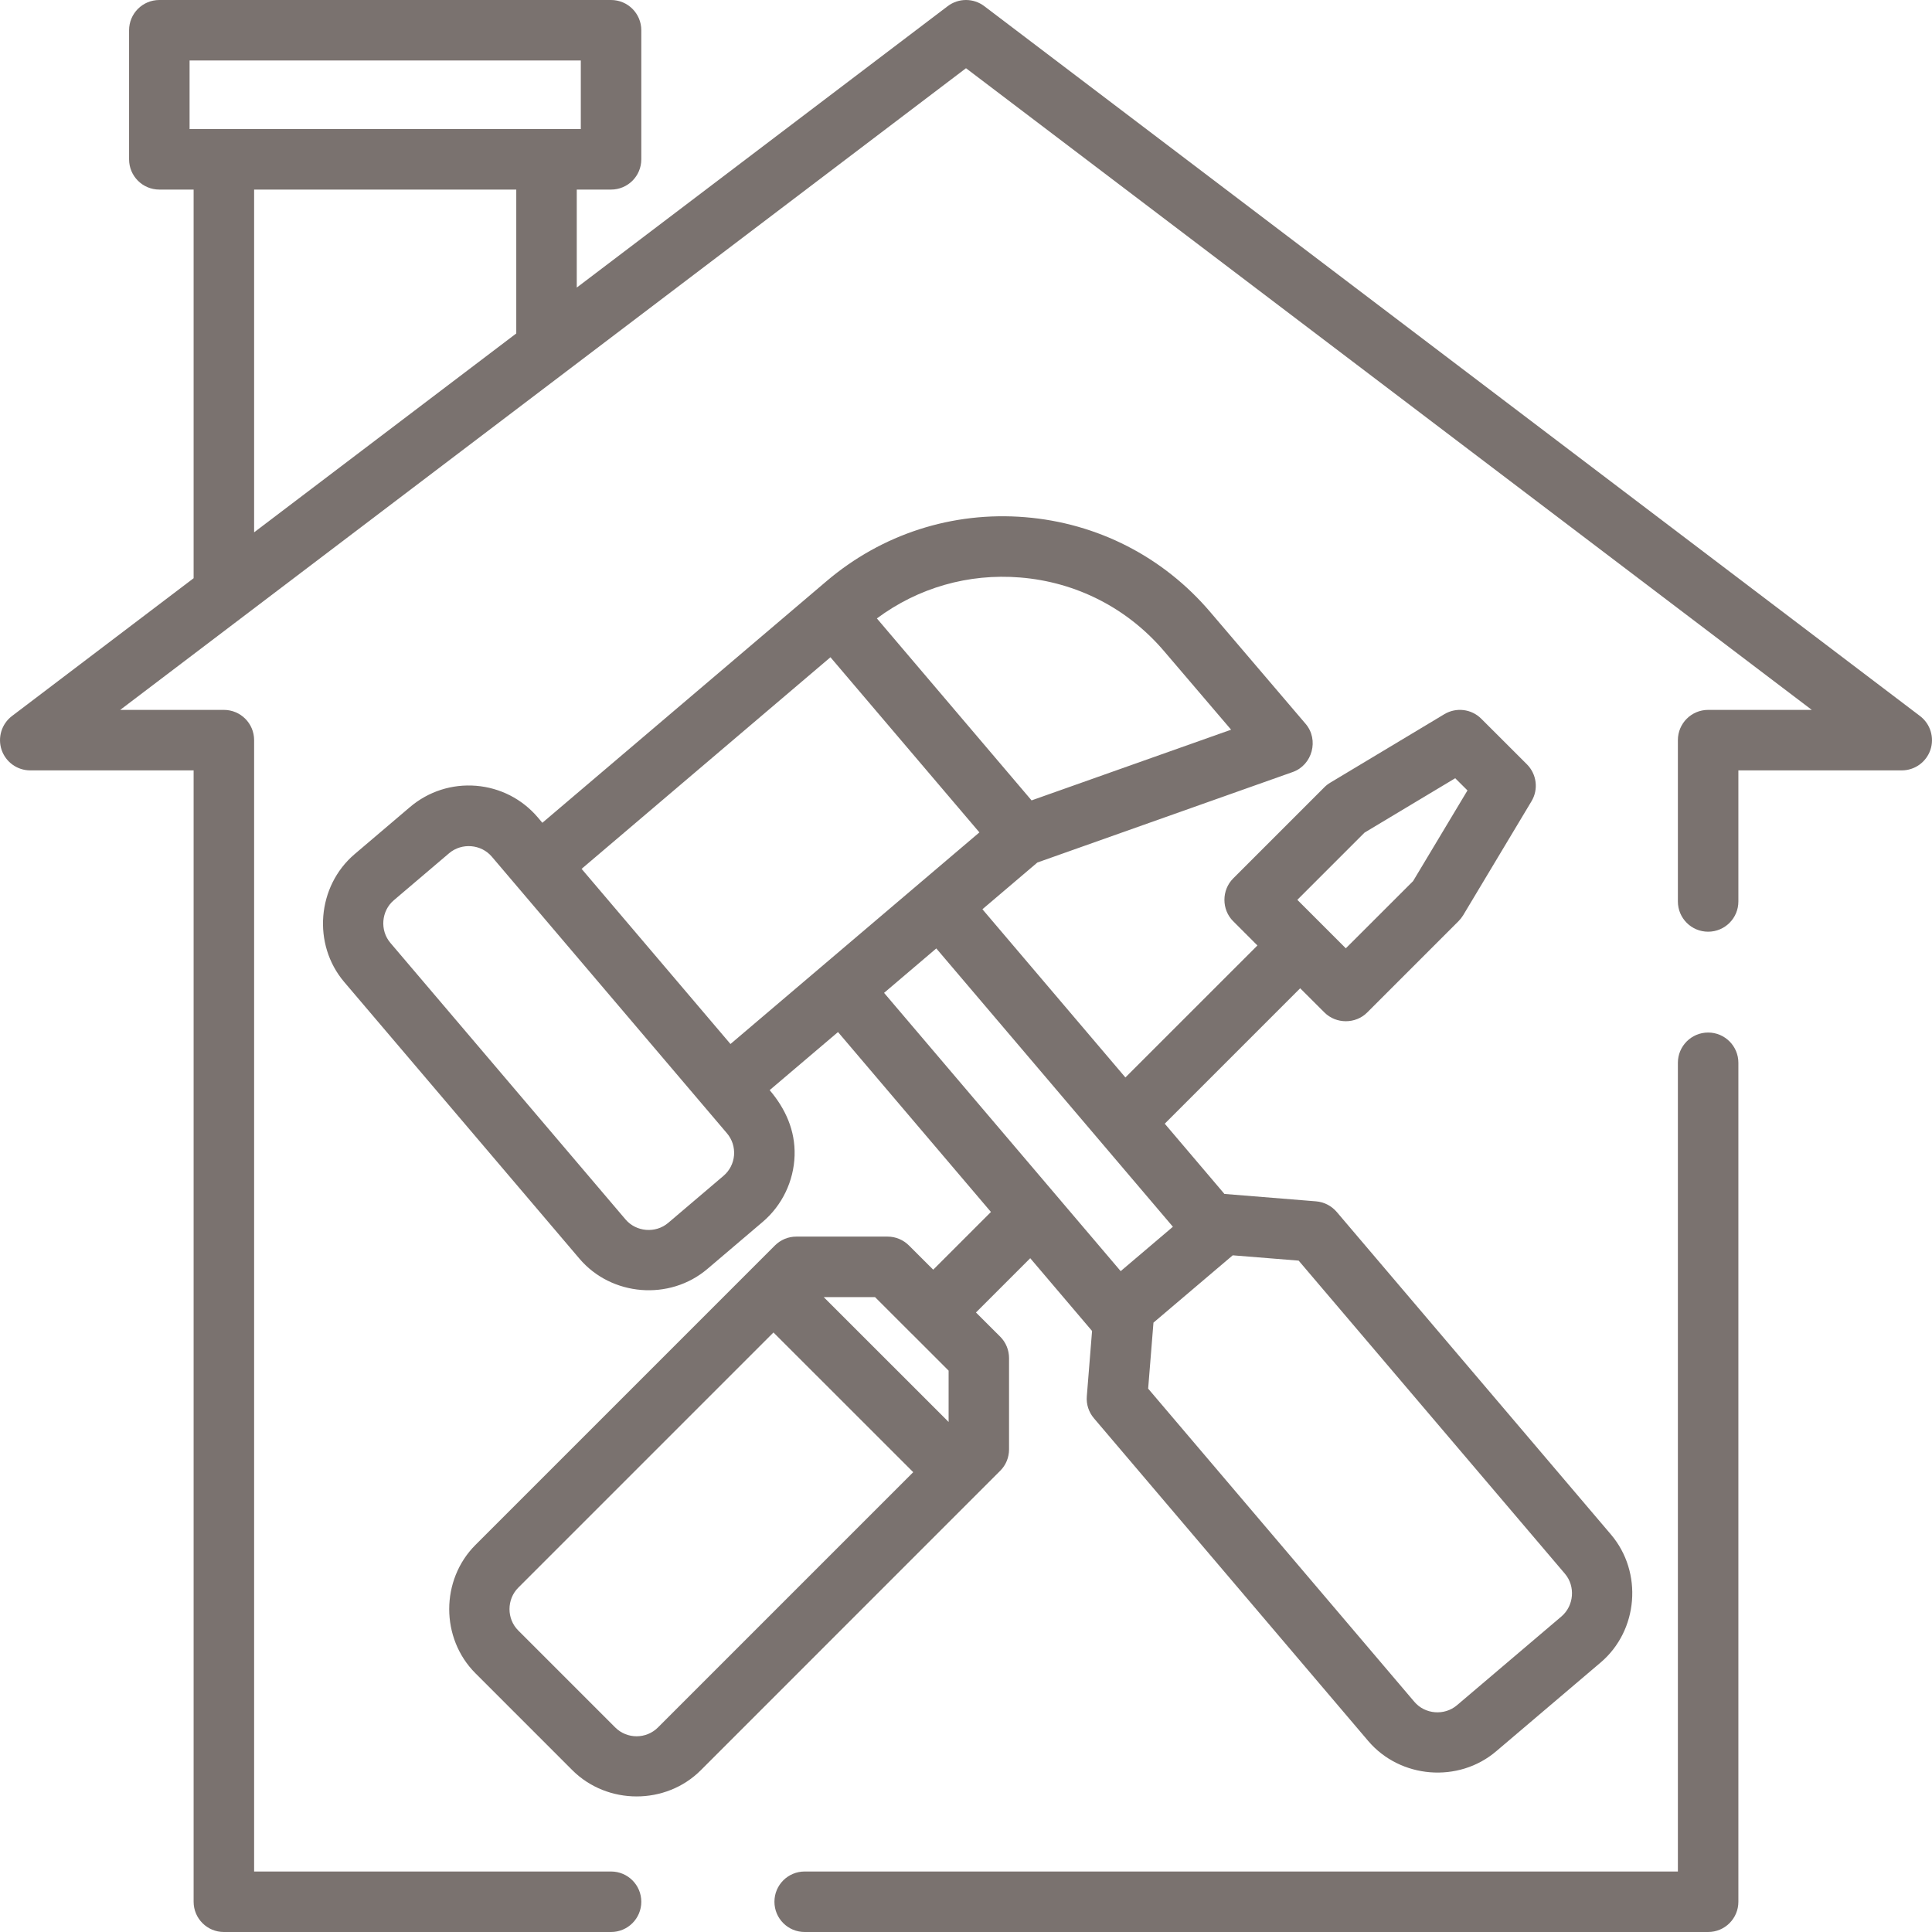 <svg xmlns="http://www.w3.org/2000/svg" width="32" height="32" viewBox="0 0 32 32" fill="none"><g clip-path="url(#clip0_484_20)"><path d="M28.292 17.102C28.015 17.102 27.791 17.327 27.791 17.603V30.998H13.328C13.051 30.998 12.827 31.222 12.827 31.499C12.827 31.776 13.051 32 13.328 32H28.292C28.569 32 28.793 31.776 28.793 31.499V17.603C28.793 17.327 28.569 17.102 28.292 17.102Z" fill="#7A726F"></path><path d="M31.802 11.86L16.303 0.102C16.124 -0.034 15.876 -0.034 15.697 0.102L9.553 4.763V3.14H10.121C10.398 3.14 10.622 2.916 10.622 2.639V0.501C10.622 0.224 10.398 0 10.121 0H2.639C2.362 0 2.138 0.224 2.138 0.501V2.639C2.138 2.916 2.362 3.14 2.639 3.14H3.207V9.577L0.198 11.86C0.027 11.99 -0.042 12.215 0.026 12.419C0.095 12.623 0.286 12.76 0.501 12.76H3.207V31.499C3.207 31.776 3.431 32 3.708 32H10.121C10.398 32 10.622 31.776 10.622 31.499C10.622 31.222 10.398 30.998 10.121 30.998H4.209V12.259C4.209 11.982 3.985 11.758 3.708 11.758H1.991L16 1.13L30.009 11.758H28.292C28.015 11.758 27.791 11.982 27.791 12.259V14.931C27.791 15.208 28.015 15.432 28.292 15.432C28.569 15.432 28.793 15.208 28.793 14.931V12.76H31.499C31.714 12.76 31.905 12.623 31.974 12.419C32.042 12.215 31.973 11.99 31.802 11.86ZM3.14 2.138V1.002H9.62V2.138H3.14ZM8.551 5.523L4.209 8.817V3.14H8.551V5.523Z" fill="#7A726F"></path><path d="M26.683 25.417L22.14 20.073C22.053 19.972 21.931 19.909 21.798 19.898L20.291 19.776C20.288 19.776 20.284 19.776 20.281 19.776L19.292 18.612L21.535 16.369L21.937 16.77C22.13 16.963 22.453 16.963 22.645 16.77L24.157 15.258C24.186 15.229 24.211 15.197 24.233 15.162L25.366 13.272C25.485 13.075 25.453 12.823 25.291 12.66L24.535 11.905C24.373 11.742 24.12 11.711 23.923 11.829L22.034 12.963C21.998 12.984 21.966 13.009 21.937 13.038L20.425 14.55C20.232 14.743 20.232 15.066 20.425 15.258L20.827 15.66L18.64 17.846L16.272 15.06L17.182 14.286L21.412 12.787C21.737 12.672 21.85 12.252 21.625 11.989L20.048 10.14C19.268 9.222 18.177 8.663 16.976 8.566C15.775 8.469 14.609 8.845 13.691 9.625L8.983 13.628L8.909 13.54C8.649 13.234 8.285 13.048 7.885 13.015C7.486 12.983 7.096 13.108 6.79 13.368L5.874 14.147C5.25 14.678 5.171 15.642 5.702 16.266L9.597 20.847C10.127 21.471 11.091 21.549 11.716 21.018L12.632 20.239C12.955 19.965 13.148 19.562 13.161 19.138C13.173 18.725 13.011 18.365 12.748 18.056L13.88 17.094L16.413 20.074L15.457 21.03L15.055 20.629C14.961 20.535 14.834 20.482 14.701 20.482H13.189C13.056 20.482 12.929 20.535 12.835 20.629L7.875 25.589C7.296 26.168 7.295 27.135 7.875 27.715L9.481 29.321C10.06 29.898 11.028 29.9 11.607 29.321L16.567 24.36C16.661 24.267 16.713 24.139 16.713 24.006V22.495C16.713 22.362 16.661 22.234 16.567 22.14L16.165 21.739L17.064 20.84L18.088 22.045L18.001 23.127C17.99 23.259 18.033 23.39 18.119 23.491L22.662 28.836C23.192 29.459 24.157 29.538 24.781 29.007L26.512 27.536C27.136 27.006 27.214 26.042 26.683 25.417ZM22.602 13.79L24.103 12.89L24.306 13.092L23.405 14.594L22.291 15.707L21.488 14.904L22.602 13.79ZM10.898 28.612C10.703 28.807 10.385 28.807 10.19 28.612H10.19L8.584 27.006C8.39 26.813 8.391 26.49 8.584 26.297L12.811 22.07L15.126 24.384L10.898 28.612ZM15.712 23.552L13.643 21.484H14.493L15.102 22.093C15.102 22.093 15.102 22.093 15.102 22.093C15.102 22.093 15.103 22.093 15.103 22.093L15.712 22.702V23.552ZM16.896 9.565C17.829 9.64 18.678 10.075 19.285 10.79L20.391 12.086L17.086 13.257L14.524 10.243C15.207 9.735 16.04 9.495 16.896 9.565ZM12.158 19.135C12.147 19.268 12.085 19.389 11.983 19.476C11.983 19.476 11.983 19.476 11.983 19.476L11.067 20.255C10.858 20.432 10.537 20.405 10.361 20.198L6.466 15.617C6.289 15.409 6.315 15.087 6.523 14.911L7.439 14.132C7.648 13.955 7.969 13.981 8.146 14.189L12.04 18.77C12.127 18.872 12.168 19.001 12.158 19.135ZM12.099 17.292L9.633 14.391L13.755 10.886L16.222 13.787L12.099 17.292ZM14.643 16.445L15.508 15.709L19.427 20.319L18.562 21.054L14.643 16.445ZM25.863 26.773C25.863 26.773 25.863 26.773 25.863 26.773L24.132 28.244C23.924 28.421 23.602 28.395 23.426 28.187L19.017 23L19.105 21.907L20.418 20.792L21.51 20.88L25.92 26.066C26.097 26.274 26.07 26.596 25.863 26.773Z" fill="#7A726F"></path></g><defs><clipPath id="clip0_484_20"><rect width="32" height="32" fill="white"></rect></clipPath></defs></svg>